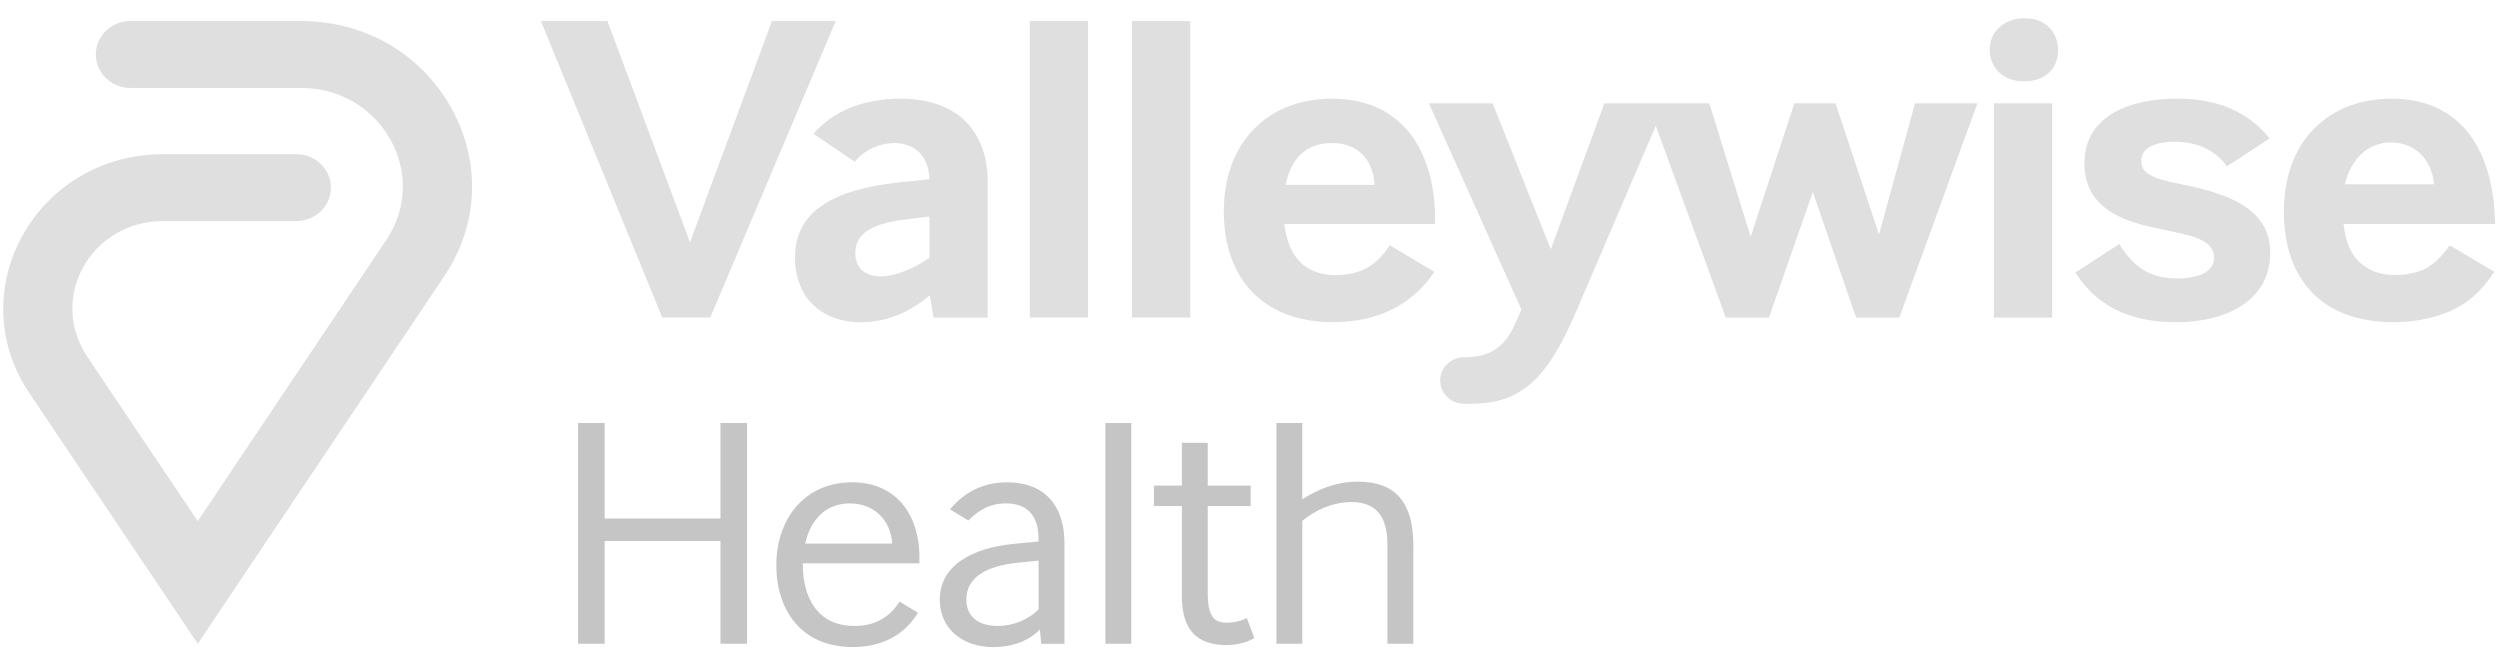 <svg width="176" height="46" viewBox="0 0 176 46" fill="none" xmlns="http://www.w3.org/2000/svg">
<g clip-path="url(#clip0_2039_459)">
<path d="M93.785 6.944C89.296 6.944 86.157 9.979 86.157 14.883C86.157 19.786 89.103 22.681 93.833 22.681C96.97 22.681 99.433 21.468 100.978 19.133L97.841 17.264C96.972 18.62 95.862 19.366 94.029 19.366C91.88 19.366 90.689 18.083 90.42 15.771H101.029C101.126 10.635 98.711 6.947 93.787 6.947L93.785 6.944ZM90.511 13.014C90.868 11.231 91.874 10.072 93.785 10.072C95.499 10.072 96.664 11.135 96.771 13.014H90.509H90.511ZM72.498 1.481H76.6V22.354H72.498V1.481ZM79.691 1.481H83.793V22.354H79.691V1.481ZM63.4 6.944C60.792 6.944 58.621 7.831 57.269 9.419L60.166 11.381C60.843 10.588 61.857 10.075 62.968 10.075C64.441 10.075 65.398 11.026 65.428 12.617L63.402 12.83C58.527 13.343 55.968 14.932 55.968 18.153C55.968 20.768 57.658 22.683 60.601 22.683C62.571 22.683 64.148 21.888 65.457 20.791L65.72 22.357H69.533V12.83C69.533 9.142 67.311 6.947 63.402 6.947L63.4 6.944ZM65.428 18.161C64.349 18.892 63.029 19.457 62.002 19.457C60.794 19.457 60.215 18.757 60.215 17.822C60.215 16.419 61.422 15.72 63.834 15.44L65.428 15.243V18.158V18.161ZM58.836 1.481L50.001 22.354H46.623L38.08 1.481H42.762L48.576 17.059L54.347 1.481H58.836ZM170.589 18.993C170.01 19.226 169.285 19.366 168.609 19.366C167.643 19.366 166.822 19.086 166.194 18.526C165.47 17.92 165.132 16.984 164.987 15.771H175.655C175.558 10.402 173.143 6.947 168.365 6.947C163.924 6.947 160.785 9.935 160.785 14.885C160.785 19.835 163.635 22.683 168.51 22.683C169.959 22.683 171.359 22.404 172.516 21.89C173.675 21.377 174.64 20.584 175.604 19.136L172.467 17.267C171.839 18.153 171.212 18.716 170.584 18.995L170.589 18.993ZM168.319 10.028C169.865 10.028 171.169 11.055 171.359 12.97H165.084C165.47 11.288 166.629 10.028 168.317 10.028H168.319ZM144.888 3.549C144.888 4.855 143.944 5.726 142.503 5.726C140.928 5.726 140.072 4.682 140.072 3.505C140.072 2.243 141.062 1.284 142.549 1.284C144.035 1.284 144.888 2.285 144.888 3.547V3.549ZM159.825 17.78C159.825 21.188 156.737 22.683 153.163 22.683C149.93 22.683 147.563 21.517 146.115 19.182L149.203 17.174C150.217 18.856 151.424 19.602 153.257 19.602C154.706 19.602 155.865 19.182 155.865 18.153C155.865 16.798 154.126 16.564 152.197 16.145C149.927 15.678 146.742 14.932 146.742 11.475C146.742 8.346 149.64 6.944 153.259 6.944C156.157 6.944 158.279 7.877 159.777 9.746L156.782 11.708C155.961 10.588 154.706 9.979 153.115 9.979C152.004 9.979 150.748 10.259 150.748 11.335C150.748 12.41 152.004 12.641 153.788 13.017C156.973 13.67 159.822 14.745 159.822 17.78H159.825ZM140.37 7.273H144.473V22.357H140.37V7.271V7.273ZM134.819 7.273H139.211L133.708 22.357H130.668L127.623 13.519L124.538 22.357H121.495L116.569 8.854L110.779 22.357C108.678 27.123 106.725 28.427 103.489 28.427H103.081C102.145 28.427 101.389 27.693 101.389 26.789C101.389 25.884 102.137 25.151 103.081 25.151C104.812 25.151 105.901 24.505 106.626 22.87L107.111 21.797L100.592 7.273H105.08L109.177 17.552L112.95 7.273H120.336L123.247 16.673L126.322 7.273H129.22L132.281 16.51L134.819 7.273Z" fill="#DFDFDF"/>
<path d="M13.925 45.322C13.925 45.322 3.842 30.329 2.06 27.667C-2.796 20.421 2.557 10.855 11.491 10.855H20.863C22.207 10.855 23.297 11.907 23.297 13.208C23.297 14.509 22.207 15.562 20.863 15.562H11.491C6.412 15.562 3.378 20.945 6.139 25.104C6.935 26.307 13.922 36.684 13.922 36.684L27.192 16.896C28.644 14.73 28.751 12.084 27.477 9.813C26.202 7.546 23.849 6.19 21.18 6.19H9.178C7.834 6.19 6.745 5.138 6.745 3.837C6.745 2.536 7.834 1.481 9.176 1.481H21.177C25.657 1.481 29.61 3.754 31.748 7.564C33.886 11.373 33.709 15.818 31.27 19.454L13.922 45.322H13.925Z" fill="#DFDFDF"/>
<path d="M59.976 33.954C56.714 33.954 54.653 36.461 54.653 39.799C54.653 42.906 56.381 45.552 60.024 45.552C62.039 45.552 63.622 44.764 64.628 43.139L63.333 42.351C62.71 43.326 61.749 44.067 60.166 44.067C57.481 44.067 56.52 41.978 56.52 39.752C56.52 39.721 56.52 39.69 56.52 39.659H64.72C64.865 36.365 63.185 33.952 59.971 33.952L59.976 33.954ZM56.684 38.27C57.06 36.606 58.106 35.44 59.834 35.44C61.562 35.44 62.71 36.642 62.809 38.27H56.684ZM99.497 38.41V45.321H97.675V38.363C97.675 36.321 96.86 35.346 95.134 35.346C93.876 35.346 92.623 35.877 91.681 36.67V45.321H89.86V29.779H91.681V35.154C92.883 34.39 94.115 33.908 95.615 33.908C98.252 33.908 99.5 35.393 99.5 38.407L99.497 38.41ZM87.778 43.512L88.306 44.914C88.091 45.049 87.134 45.581 85.639 45.363C85.612 45.36 85.585 45.355 85.561 45.352C85.551 45.352 85.54 45.35 85.529 45.347C83.887 45.065 83.203 43.899 83.203 41.934V35.626H81.236V34.188H83.203V31.171H85.025V34.188H88.046V35.626H85.025V41.75C85.025 42.807 85.199 43.406 85.647 43.686C86.24 43.995 87.241 43.785 87.78 43.515L87.778 43.512ZM50.722 29.779H52.592V45.321H50.722V38.086H42.569V45.321H40.699V29.779H42.569V36.507H50.722V29.779ZM70.909 33.954C68.943 33.954 67.695 34.882 66.879 35.857L68.175 36.645C68.798 35.994 69.614 35.44 70.813 35.44C72.299 35.44 73.115 36.274 73.115 37.946V38.122L71.532 38.272C68.366 38.549 66.16 39.85 66.16 42.217C66.16 44.166 67.647 45.557 69.949 45.557C71.261 45.557 72.425 45.122 73.206 44.316L73.305 45.324H74.937V38.225C74.937 35.766 73.689 33.957 70.907 33.957L70.909 33.954ZM73.115 42.898C72.377 43.655 71.272 44.067 70.236 44.067C68.894 44.067 68.031 43.417 68.031 42.211C68.031 40.587 69.517 39.845 71.628 39.615L73.115 39.464V42.898ZM77.818 29.779H79.64V45.321H77.818V29.779Z" fill="#C6C5C5"/>
</g>
<defs>
<clipPath id="clip0_2039_459">
<rect width="175.882" height="46" fill="white"/>
</clipPath>
</defs>
</svg>
